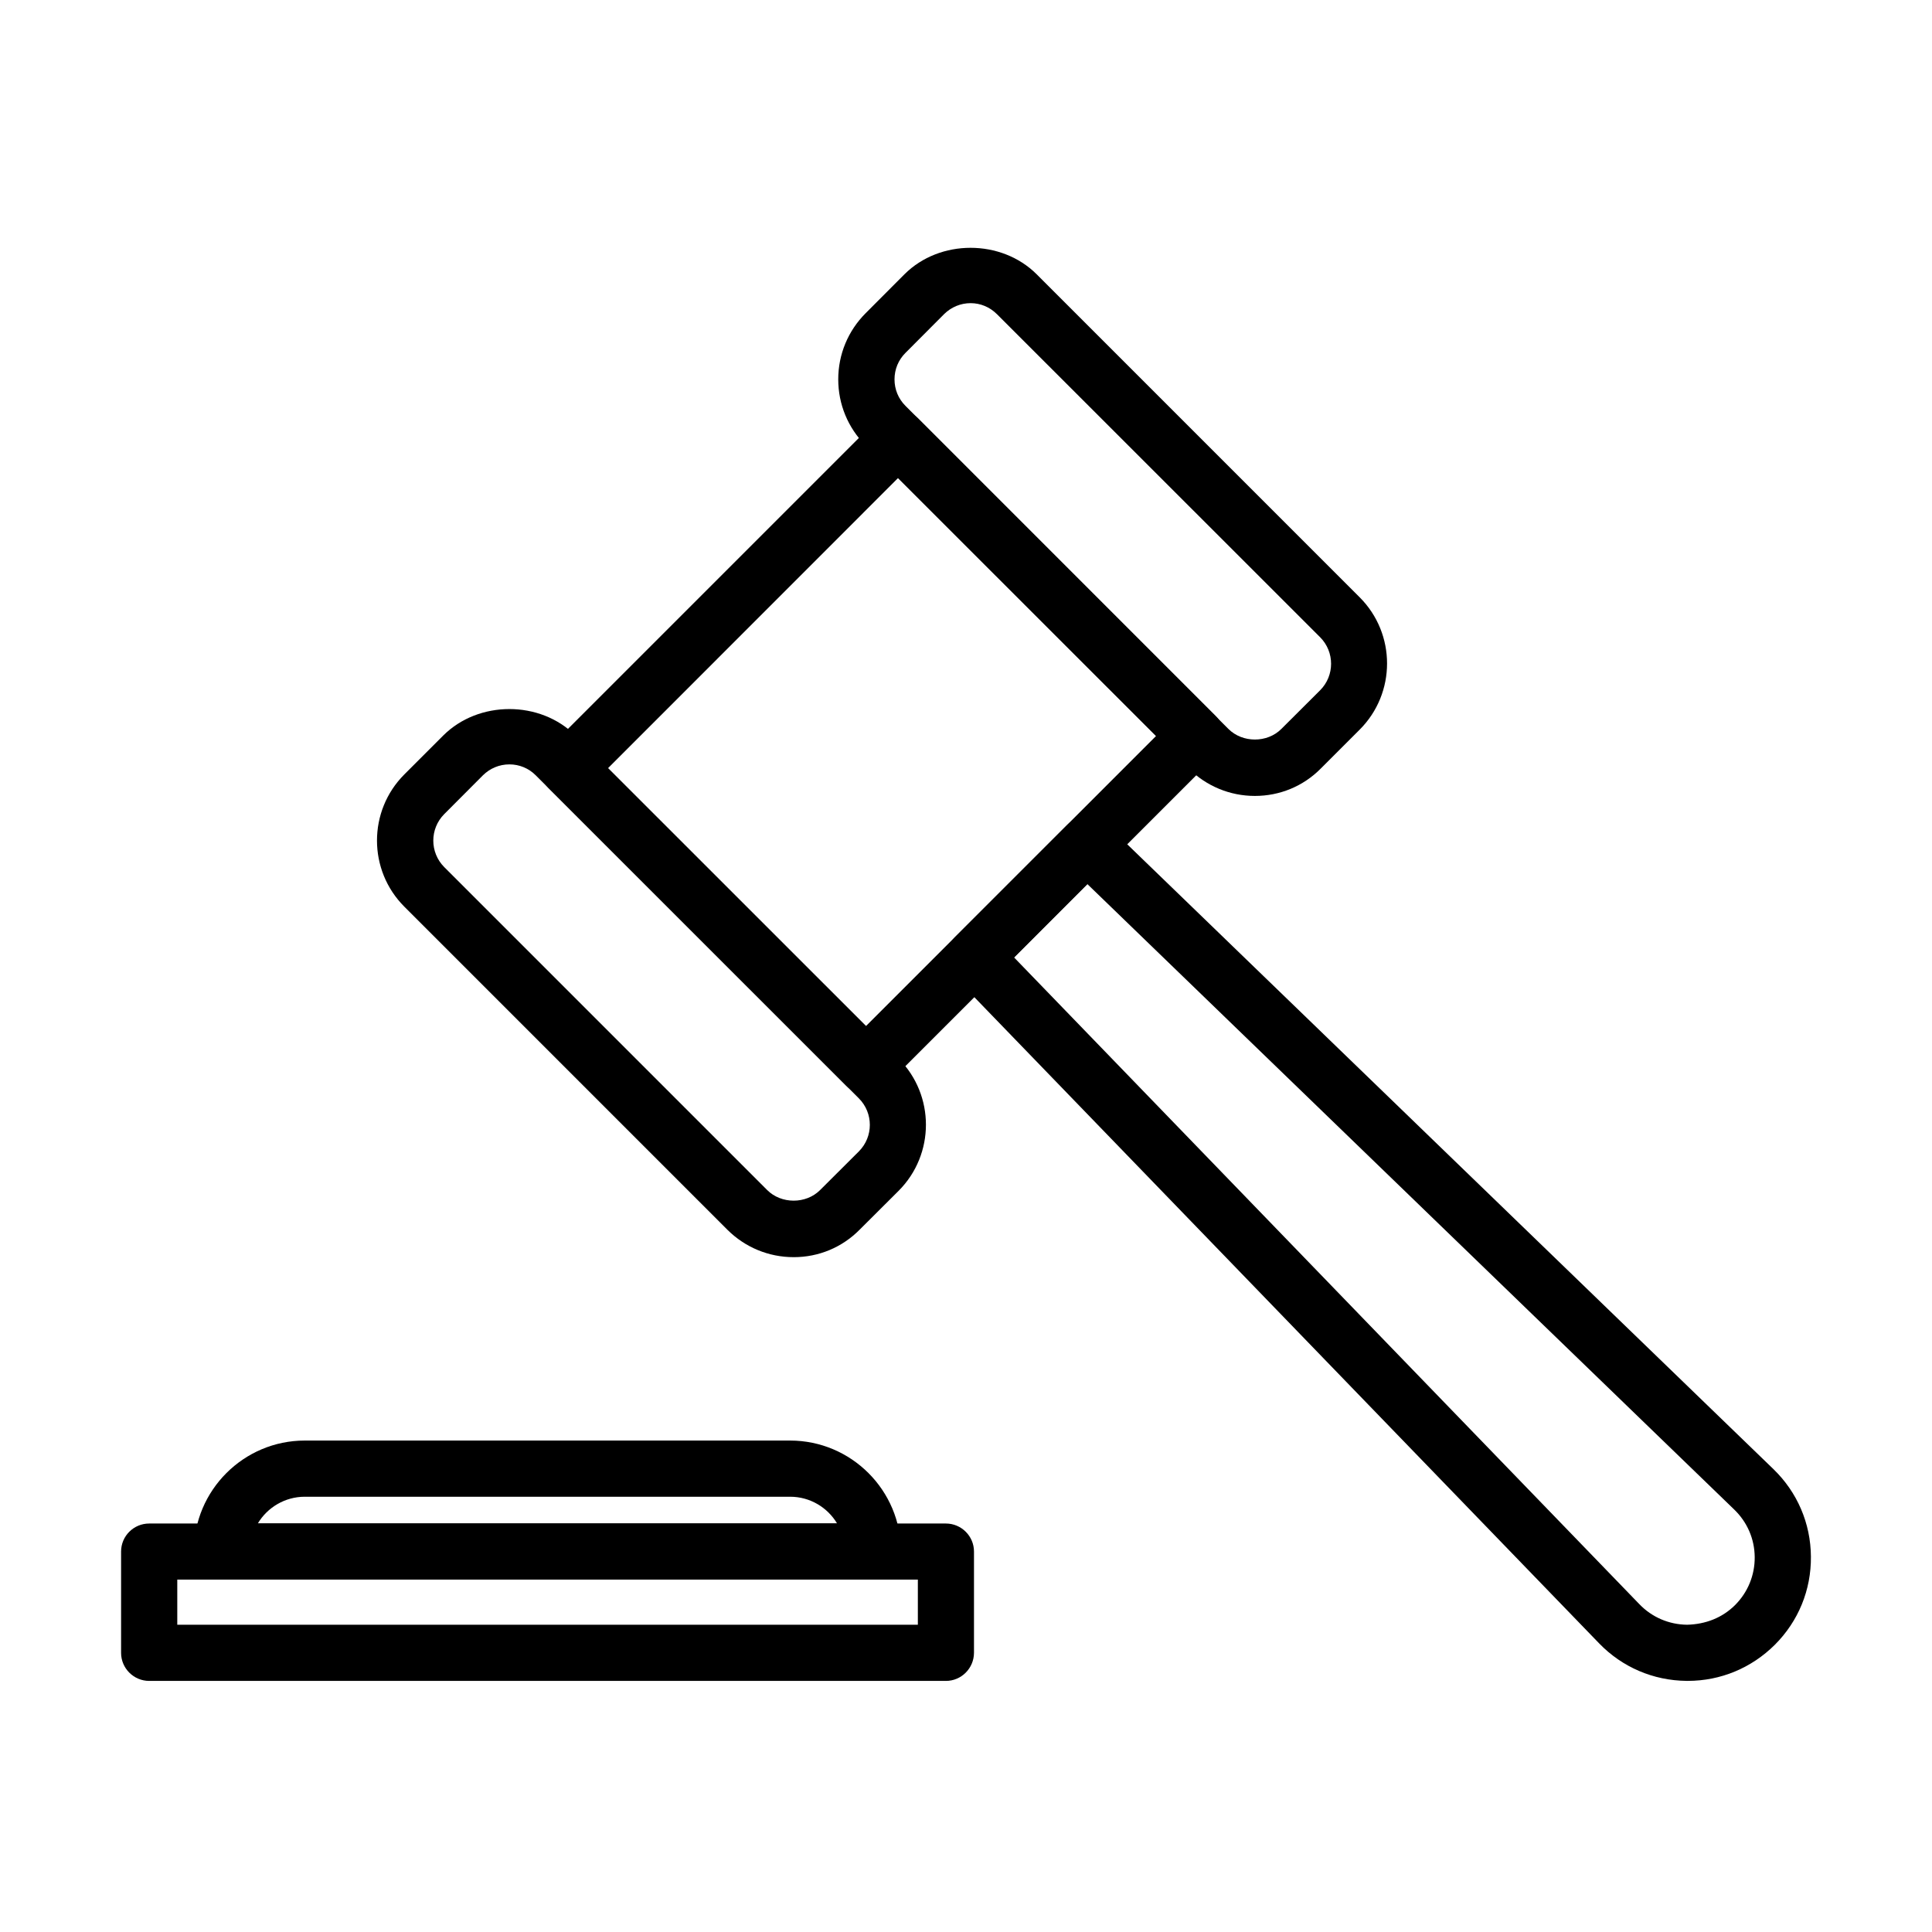 <?xml version="1.0" encoding="UTF-8"?>
<!-- Uploaded to: SVG Repo, www.svgrepo.com, Generator: SVG Repo Mixer Tools -->
<svg fill="#000000" width="800px" height="800px" version="1.1" viewBox="144 144 512 512" xmlns="http://www.w3.org/2000/svg">
 <g>
  <path d="m373.5 433.9c-1.969 0-3.875-0.773-5.246-2.176l-78.887-78.887c-2.894-2.922-2.894-7.606 0-10.531l87.418-87.418c2.894-2.894 7.609-2.894 10.531 0l78.887 78.887c1.402 1.402 2.176 3.281 2.176 5.25s-0.773 3.879-2.176 5.25l-87.422 87.418c-1.434 1.434-3.312 2.207-5.281 2.207zm-68.383-86.312 68.352 68.352 76.891-76.887-68.383-68.352z"/>
  <path d="m476.56 354.93c-6.625 0-12.855-2.598-17.543-7.25l-85.602-85.598c-4.684-4.688-7.273-10.922-7.273-17.547 0-6.621 2.59-12.855 7.273-17.543l10.266-10.293c9.367-9.367 25.688-9.367 35.059 0l85.594 85.598c9.668 9.668 9.668 25.391 0 35.059l-10.293 10.293c-4.652 4.715-10.887 7.281-17.48 7.281zm-75.332-130.59c-2.656 0-5.137 1.043-7.016 2.891l-10.262 10.297c-1.879 1.879-2.894 4.356-2.894 7.008 0 2.656 1.016 5.133 2.894 7.012l85.594 85.629c3.731 3.731 10.27 3.758 14.027 0l10.293-10.262c3.852-3.879 3.852-10.145 0-14.023l-85.629-85.598c-1.91-1.91-4.383-2.953-7.008-2.953zm97.852 107.79h0.066z"/>
  <path d="m354.33 477.16c-6.625 0-12.863-2.594-17.551-7.25l-85.621-85.629c-9.668-9.664-9.668-25.387 0-35.055l10.293-10.293c9.367-9.367 25.719-9.367 35.055 0l85.625 85.598c9.668 9.668 9.668 25.391 0 35.059l-10.293 10.262c-4.684 4.742-10.887 7.309-17.508 7.309zm-75.34-130.59c-2.656 0-5.129 1.043-7.008 2.894l-10.262 10.293c-3.852 3.879-3.852 10.145 0 14.023l85.594 85.598c3.731 3.731 10.262 3.758 14.02 0l10.293-10.262c3.852-3.879 3.852-10.145 0-14.023l-85.621-85.598c-1.883-1.91-4.391-2.926-7.016-2.926z"/>
  <path d="m591.27 589.45h-0.301c-8.832-0.09-17.059-3.609-23.176-9.934l-170.84-176.69c-2.805-2.922-2.777-7.547 0.086-10.441l29.809-29.805c2.863-2.894 7.519-2.894 10.445-0.09l176.68 170.84c6.324 6.117 9.875 14.352 9.938 23.184 0.086 8.832-3.316 17.125-9.551 23.359-6.207 6.176-14.379 9.578-23.09 9.578zm17.809-14.828h0.066zm-196.34-176.89 165.73 171.41c3.34 3.461 7.816 5.371 12.621 5.43 4.894-0.121 9.301-1.82 12.703-5.191 3.402-3.402 5.254-7.906 5.223-12.711-0.031-4.805-1.965-9.277-5.426-12.621l-171.44-165.77z"/>
  <path d="m394.66 589.46h-211.11c-4.117 0-7.461-3.344-7.461-7.43v-26.852c0-4.117 3.344-7.43 7.461-7.43h211.11c4.117 0 7.457 3.344 7.457 7.43v26.852c-0.027 4.086-3.34 7.43-7.457 7.43zm-203.68-14.887h196.26v-11.965h-196.26z"/>
  <path d="m375.32 562.58h-172.51c-4.117 0-7.43-3.34-7.43-7.43 0-16.199 13.191-29.387 29.391-29.387h128.62c16.199 0 29.383 13.188 29.383 29.387 0 4.117-3.34 7.43-7.457 7.43zm-162.99-14.859h153.5c-2.535-4.234-7.16-7.07-12.441-7.07h-128.62c-5.25 0-9.906 2.836-12.441 7.07z"/>
 </g>
</svg>